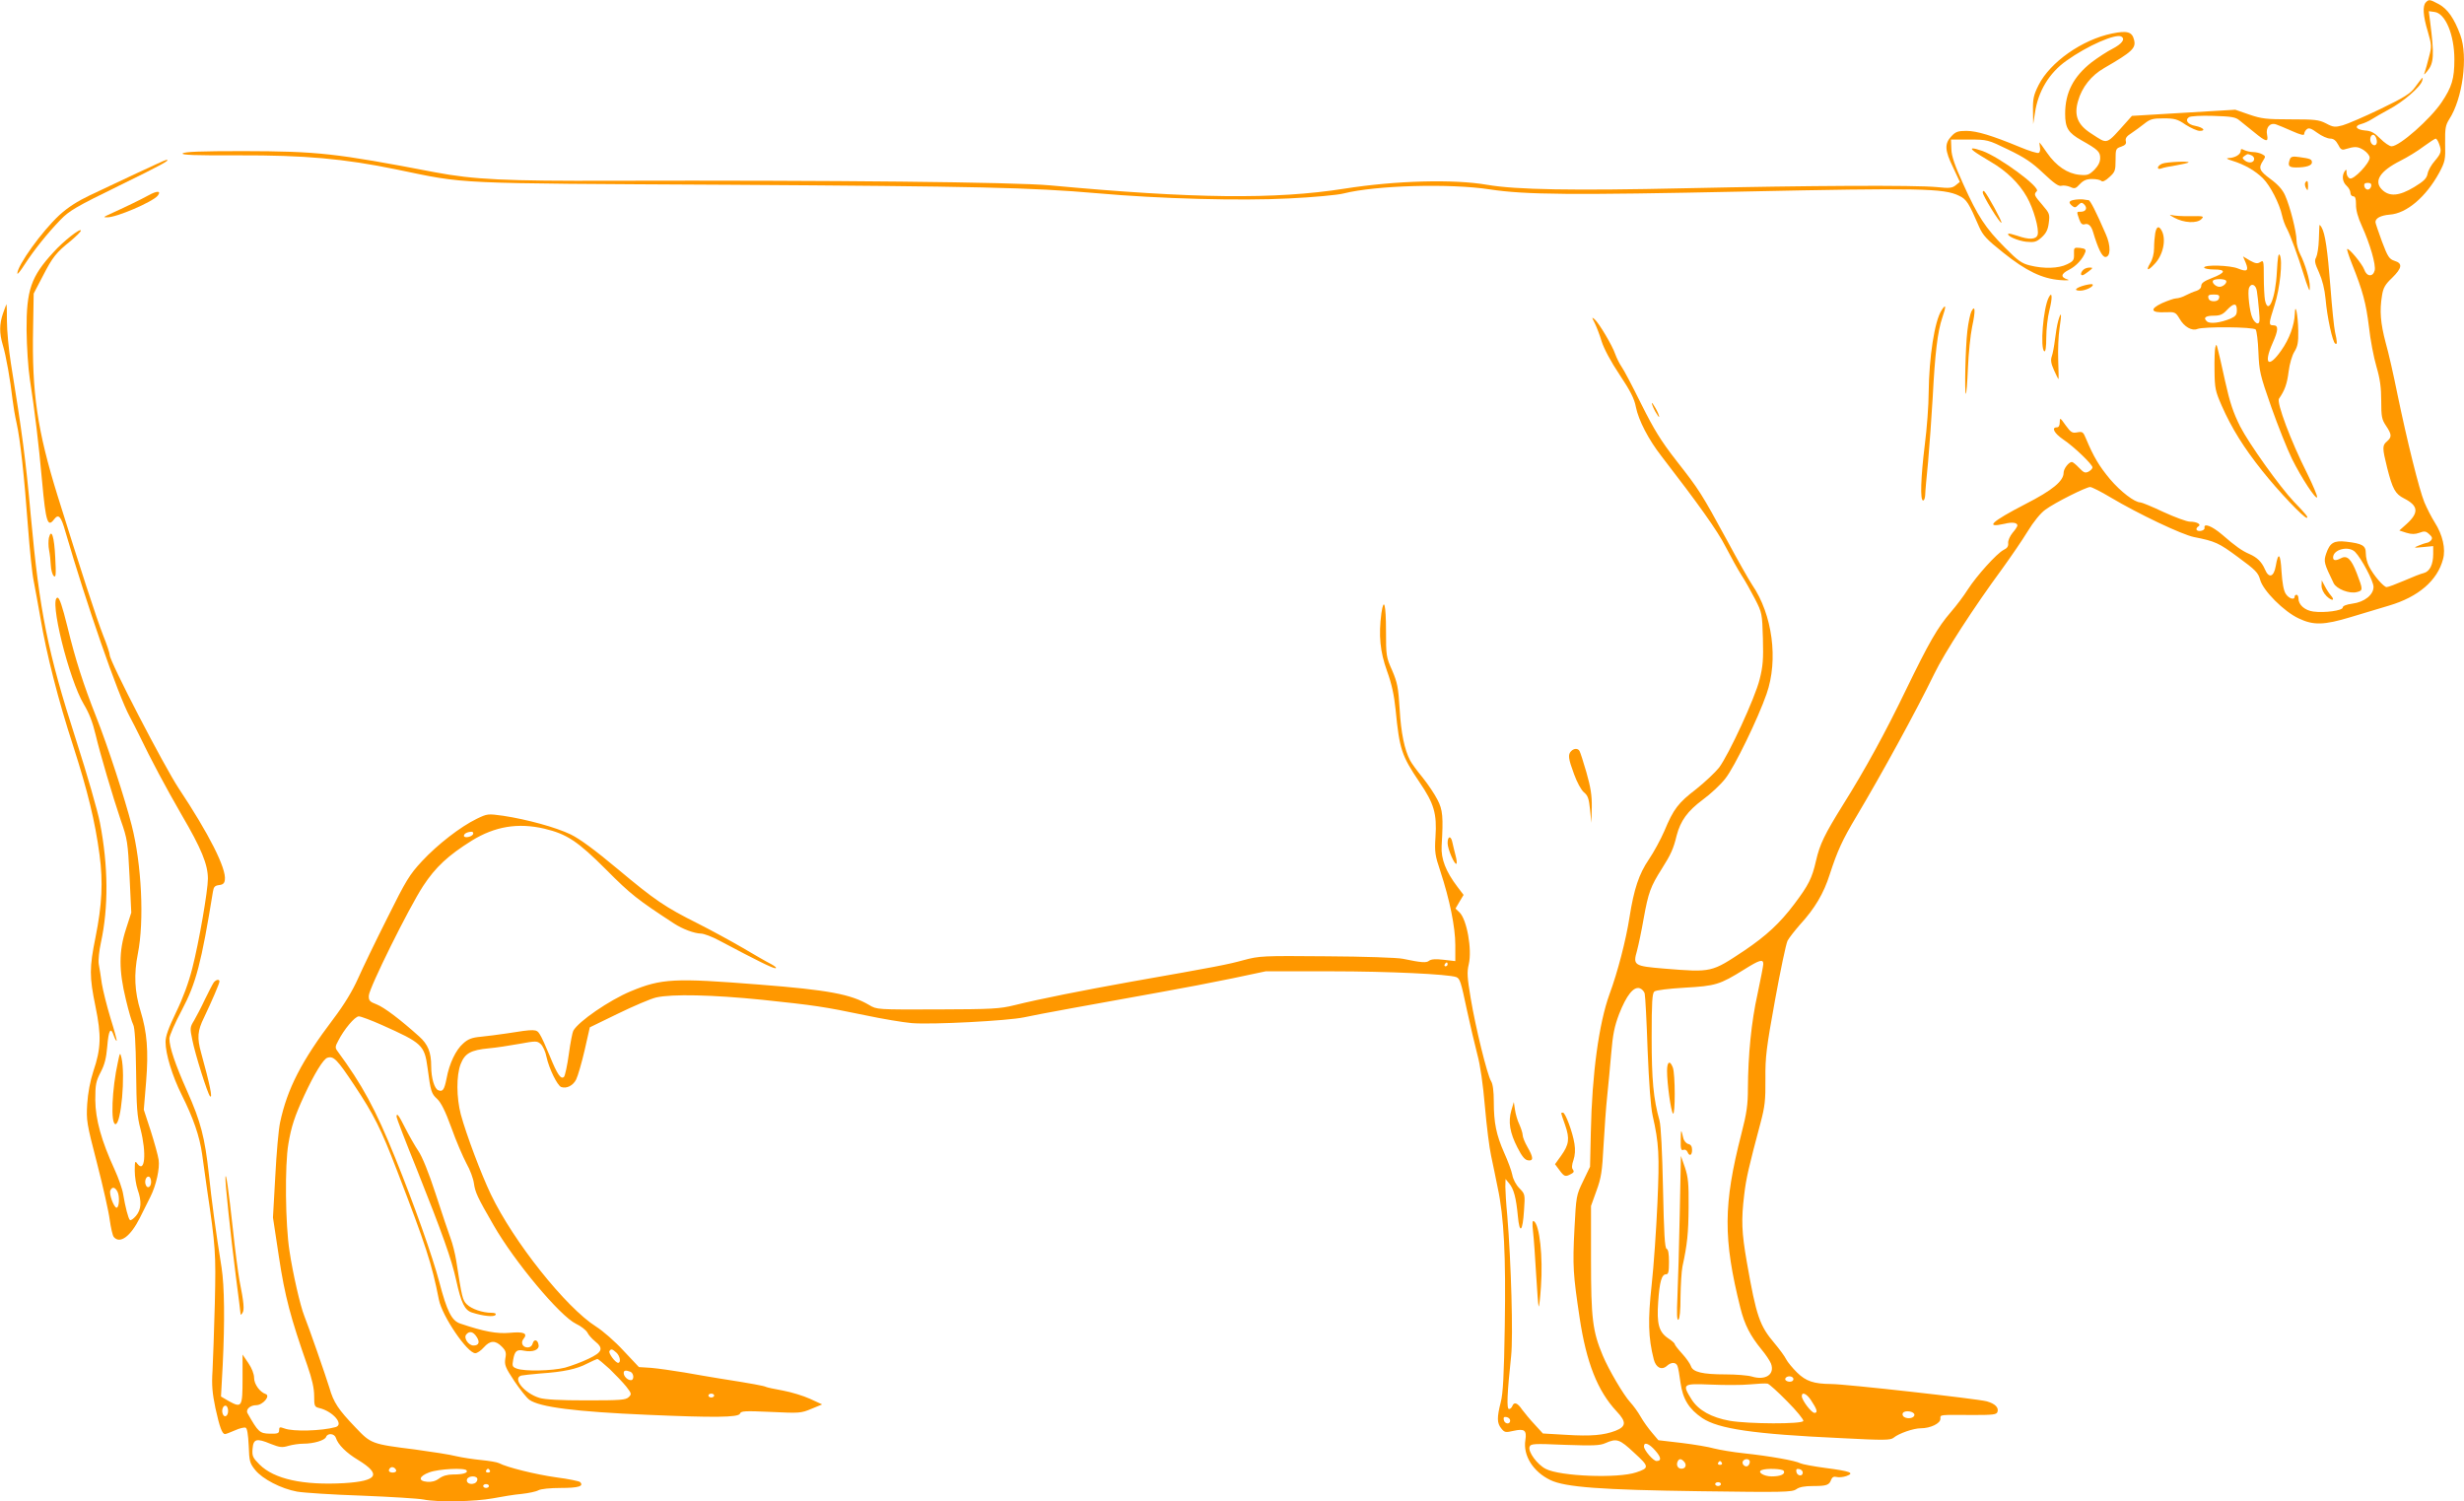 <?xml version="1.0" standalone="no"?>
<!DOCTYPE svg PUBLIC "-//W3C//DTD SVG 20010904//EN"
 "http://www.w3.org/TR/2001/REC-SVG-20010904/DTD/svg10.dtd">
<svg version="1.0" xmlns="http://www.w3.org/2000/svg"
 width="1280pt" height="780pt" viewBox="0 0 1280 780"
 preserveAspectRatio="xMidYMid meet">
<g transform="translate(0,780) scale(0.1,-0.1)"
fill="#ff9800" stroke="none">
<path d="M12602 7788 c-18 -18 -15 -70 10 -152 20 -70 21 -77 6 -132 -8 -33
-18 -68 -22 -79 -6 -16 -4 -15 13 5 35 42 37 83 15 258 l-7 54 29 -4 c57 -6
104 -118 104 -247 0 -100 -13 -143 -66 -222 -59 -88 -219 -229 -260 -229 -11
0 -37 18 -59 40 -30 30 -47 40 -78 42 -48 4 -60 24 -20 34 15 4 39 15 53 24
14 9 54 32 89 51 73 38 166 118 174 150 6 24 4 22 -38 -35 -23 -32 -55 -52
-179 -112 -83 -40 -171 -78 -196 -85 -40 -11 -50 -10 -87 10 -37 19 -59 21
-184 21 -126 0 -151 3 -215 25 l-72 25 -269 -16 -268 -16 -24 -27 c-115 -128
-98 -122 -187 -65 -71 45 -91 94 -69 169 20 72 69 133 135 171 147 85 167 104
156 147 -10 42 -36 49 -114 33 -156 -32 -322 -149 -382 -268 -26 -52 -30 -72
-29 -132 l1 -71 9 57 c16 113 74 209 163 272 110 79 258 143 286 126 22 -13 3
-38 -47 -64 -26 -13 -75 -45 -108 -70 -94 -74 -137 -157 -137 -267 0 -74 16
-99 85 -138 85 -48 97 -59 97 -92 0 -21 -10 -40 -30 -61 -28 -27 -36 -30 -78
-26 -62 6 -121 46 -168 114 -21 30 -38 54 -39 54 -1 0 0 -11 2 -24 3 -13 0
-27 -6 -30 -6 -4 -50 10 -98 30 -145 60 -224 84 -278 84 -43 0 -56 -4 -78 -28
-36 -38 -35 -72 9 -162 l35 -75 -21 -17 c-18 -15 -33 -17 -98 -10 -117 11
-663 8 -1307 -6 -582 -13 -879 -8 -1030 18 -173 30 -474 22 -740 -20 -361 -57
-787 -52 -1530 17 -188 17 -1122 27 -2276 24 -549 -2 -719 6 -919 44 -522 100
-609 109 -997 110 -217 0 -305 -3 -314 -12 -8 -8 62 -11 292 -10 340 1 545
-17 817 -73 373 -77 268 -72 1737 -80 1283 -8 1562 -14 1905 -44 326 -29 745
-40 995 -27 127 6 255 18 285 26 167 42 552 53 760 21 185 -28 423 -30 1325
-11 903 19 1034 17 1112 -22 39 -18 51 -38 104 -161 20 -45 39 -66 126 -135
117 -94 202 -135 295 -142 36 -3 53 -1 39 3 -38 12 -36 29 8 51 37 19 71 56
84 92 4 13 -2 18 -27 21 -32 3 -33 2 -32 -32 1 -31 -3 -37 -36 -53 -44 -22
-121 -24 -193 -6 -42 10 -63 25 -130 93 -101 101 -141 163 -216 329 -44 97
-61 145 -62 182 l-2 50 95 0 c94 0 97 -1 202 -52 85 -41 123 -66 183 -123 55
-52 80 -70 94 -65 10 3 30 0 45 -6 23 -11 29 -9 50 14 19 20 35 27 64 27 21 0
42 -4 48 -10 6 -6 21 0 42 20 29 26 32 34 32 88 0 57 1 61 29 70 22 8 28 15
24 30 -3 14 5 25 29 40 18 12 48 34 67 49 30 24 43 28 100 28 58 0 73 -4 115
-33 27 -17 60 -32 73 -32 35 0 18 18 -23 26 -39 7 -55 30 -33 45 8 6 64 9 126
7 94 -3 116 -6 136 -23 14 -11 48 -39 77 -62 62 -51 75 -54 67 -13 -8 37 15
64 46 54 11 -4 49 -19 84 -35 45 -20 63 -24 63 -15 0 8 6 19 14 25 10 8 23 4
54 -19 23 -17 53 -30 67 -30 17 0 29 -9 41 -31 12 -25 20 -30 37 -24 50 15 64
15 95 -4 18 -12 32 -29 32 -40 0 -29 -83 -116 -103 -108 -9 3 -17 17 -17 29 0
19 -2 20 -10 8 -16 -24 -11 -56 10 -75 11 -10 20 -26 20 -37 0 -10 7 -18 15
-18 10 0 14 -12 14 -42 -1 -28 10 -68 30 -111 44 -97 74 -203 67 -232 -9 -35
-41 -33 -54 4 -10 29 -81 115 -89 107 -2 -2 9 -37 25 -77 57 -142 73 -205 88
-325 7 -67 25 -160 39 -208 19 -64 25 -110 25 -179 0 -82 3 -96 25 -129 30
-45 31 -58 5 -81 -25 -21 -25 -33 1 -138 28 -110 42 -135 87 -158 75 -38 79
-74 14 -133 l-38 -34 37 -12 c27 -8 44 -8 67 0 26 10 34 9 51 -7 16 -14 18
-21 10 -32 -6 -7 -17 -13 -23 -13 -6 -1 -24 -7 -41 -14 -29 -12 -28 -13 23 -8
l52 5 0 -41 c0 -55 -18 -91 -49 -99 -14 -3 -60 -21 -103 -40 -42 -18 -82 -33
-90 -33 -15 0 -68 61 -91 107 -10 18 -17 48 -17 68 0 41 -17 51 -103 61 -63 7
-84 -6 -103 -62 -14 -41 -11 -51 39 -154 15 -30 82 -56 120 -46 33 8 33 12 0
98 -29 75 -51 95 -82 78 -27 -14 -41 -13 -41 4 0 42 80 62 114 29 34 -35 96
-152 96 -182 0 -41 -47 -79 -110 -87 -31 -4 -50 -12 -50 -20 0 -16 -94 -29
-153 -21 -44 6 -77 35 -77 68 0 10 -4 19 -10 19 -5 0 -10 -4 -10 -10 0 -19
-30 -10 -46 15 -11 17 -18 56 -22 116 -5 94 -17 105 -30 28 -10 -57 -36 -65
-56 -17 -17 39 -40 62 -81 80 -37 16 -71 39 -142 101 -53 45 -96 61 -91 35 2
-7 -7 -14 -19 -16 -24 -4 -31 12 -12 24 16 10 -10 24 -45 24 -16 0 -78 23
-137 50 -59 28 -113 50 -120 50 -30 0 -103 56 -158 121 -55 66 -85 115 -125
211 -14 34 -18 37 -45 32 -26 -5 -33 -1 -60 36 -29 41 -31 42 -31 17 0 -17 -5
-27 -15 -27 -30 0 -14 -31 33 -63 57 -38 152 -130 152 -145 0 -6 -9 -16 -20
-22 -18 -9 -25 -6 -49 19 -16 17 -33 31 -38 31 -16 0 -43 -35 -43 -56 0 -43
-58 -91 -199 -163 -176 -91 -214 -126 -107 -102 39 10 66 6 66 -9 0 -5 -11
-22 -25 -38 -14 -17 -24 -40 -23 -53 2 -17 -5 -27 -24 -36 -35 -18 -139 -133
-186 -206 -20 -32 -60 -85 -88 -117 -69 -80 -113 -157 -232 -402 -107 -222
-212 -414 -328 -599 -97 -156 -120 -204 -140 -290 -21 -92 -38 -126 -114 -227
-74 -98 -144 -163 -258 -240 -172 -114 -168 -114 -416 -94 -158 13 -164 17
-142 93 8 30 24 106 35 170 24 132 35 163 94 256 46 73 60 102 77 173 20 76
56 126 135 185 41 30 95 80 119 112 46 58 169 311 213 438 62 177 31 412 -75
567 -16 24 -75 128 -131 232 -134 246 -143 260 -262 412 -81 104 -116 161
-183 295 -45 91 -91 179 -103 195 -11 16 -25 45 -32 64 -15 45 -85 162 -107
181 -16 13 -16 12 0 -19 9 -18 26 -61 36 -95 12 -38 48 -106 93 -173 56 -84
77 -125 85 -168 14 -70 66 -170 133 -256 190 -246 291 -387 333 -470 27 -52
64 -119 82 -147 19 -29 51 -86 71 -125 37 -72 37 -76 41 -205 3 -108 0 -145
-17 -212 -23 -95 -160 -391 -211 -459 -20 -25 -73 -75 -118 -111 -94 -72 -118
-103 -166 -218 -19 -44 -55 -110 -80 -147 -52 -76 -78 -155 -101 -301 -18
-117 -62 -287 -104 -400 -55 -152 -91 -414 -97 -718 l-4 -178 -36 -75 c-36
-74 -36 -78 -45 -247 -10 -195 -7 -238 27 -464 35 -232 93 -379 192 -485 52
-55 50 -79 -6 -101 -60 -23 -127 -29 -256 -21 l-121 7 -42 46 c-24 25 -53 61
-66 78 -24 36 -42 42 -51 18 -3 -8 -11 -15 -17 -15 -13 0 -10 78 11 275 11
102 0 490 -20 730 -6 61 -10 128 -10 150 l1 40 19 -23 c24 -29 36 -75 45 -170
9 -97 25 -81 32 30 6 84 5 85 -24 115 -18 18 -33 47 -37 70 -4 21 -23 72 -42
114 -41 93 -54 155 -54 266 0 54 -5 92 -14 106 -20 32 -81 280 -106 431 -18
108 -20 135 -10 177 18 76 -10 234 -49 270 l-20 19 21 36 21 35 -32 42 c-60
79 -86 145 -82 212 9 152 6 188 -22 241 -14 28 -49 80 -77 115 -29 35 -58 75
-65 89 -29 56 -47 142 -54 265 -7 114 -12 139 -39 202 -31 69 -32 77 -32 207
0 135 -11 178 -24 90 -15 -115 -7 -199 29 -299 25 -69 37 -125 45 -203 20
-205 31 -237 123 -374 77 -113 92 -164 84 -287 -5 -77 -2 -96 25 -176 49 -149
78 -292 78 -384 l0 -84 -61 7 c-41 5 -65 3 -75 -5 -14 -12 -40 -10 -136 10
-26 6 -204 12 -395 13 -338 3 -350 2 -433 -20 -84 -23 -135 -33 -584 -112
-250 -45 -473 -89 -606 -122 -77 -19 -116 -21 -400 -22 -315 -1 -315 -1 -355
23 -95 56 -211 78 -570 106 -442 35 -508 32 -669 -35 -110 -46 -271 -156 -298
-205 -4 -7 -15 -61 -23 -121 -8 -59 -20 -113 -25 -118 -16 -16 -35 12 -74 108
-20 49 -43 100 -52 113 -17 27 -23 28 -174 4 -41 -6 -101 -14 -133 -17 -45 -4
-66 -12 -91 -35 -38 -33 -72 -104 -86 -181 -12 -60 -20 -71 -43 -62 -20 7 -37
63 -37 124 0 74 -17 115 -63 156 -98 88 -180 150 -220 166 -37 14 -42 20 -41
46 2 40 208 456 282 569 65 99 130 159 253 236 120 74 240 94 377 62 117 -28
173 -65 321 -213 127 -128 163 -156 353 -280 45 -29 104 -51 139 -52 15 0 58
-16 95 -36 198 -105 277 -144 292 -144 9 1 -1 10 -23 22 -22 11 -88 49 -147
84 -60 35 -163 91 -230 125 -174 87 -225 122 -420 285 -117 98 -196 156 -243
179 -77 37 -226 78 -351 97 -80 11 -82 11 -138 -16 -84 -41 -202 -132 -284
-220 -65 -70 -83 -100 -180 -295 -60 -119 -128 -260 -152 -314 -29 -65 -72
-136 -128 -210 -166 -219 -240 -364 -277 -538 -8 -36 -19 -162 -25 -280 l-12
-214 31 -205 c31 -205 60 -314 148 -565 24 -69 35 -117 35 -157 0 -53 2 -57
27 -63 71 -17 130 -86 84 -99 -73 -20 -221 -24 -265 -7 -25 9 -28 8 -28 -9 0
-16 -7 -19 -49 -18 -52 1 -60 9 -115 106 -11 19 13 42 45 42 34 0 76 49 49 58
-30 10 -60 51 -60 84 0 20 -12 51 -30 77 l-30 44 0 -127 c0 -145 -4 -152 -71
-115 l-41 24 9 165 c11 225 9 409 -6 505 -31 193 -52 350 -66 485 -21 191 -42
273 -113 432 -62 139 -92 228 -92 273 0 14 29 81 65 148 74 140 101 245 161
614 4 26 10 32 32 35 20 2 28 9 30 27 9 58 -83 240 -240 476 -77 117 -358 659
-358 692 0 9 -15 55 -34 102 -34 86 -120 351 -237 726 -105 339 -134 534 -127
871 l3 179 47 90 c52 101 70 123 146 184 28 24 52 47 52 53 0 16 -90 -54 -142
-112 -117 -127 -141 -196 -140 -405 1 -84 8 -197 17 -255 27 -176 45 -326 64
-534 19 -209 29 -238 62 -194 23 30 36 17 59 -65 108 -371 273 -848 334 -960
17 -32 38 -73 46 -90 67 -139 141 -277 224 -421 102 -174 136 -257 136 -331 0
-61 -46 -329 -81 -465 -19 -75 -48 -154 -84 -228 -40 -83 -55 -125 -55 -155 0
-63 35 -177 84 -275 60 -120 93 -215 106 -308 6 -43 17 -124 25 -179 45 -303
47 -333 41 -595 -4 -140 -9 -298 -12 -351 -5 -76 -1 -116 15 -194 22 -100 35
-135 50 -135 5 0 28 9 51 19 24 11 49 17 56 14 8 -3 13 -34 16 -93 3 -81 5
-91 34 -127 38 -47 135 -97 217 -112 34 -6 186 -16 337 -21 151 -6 295 -15
320 -20 73 -15 267 -11 360 6 47 9 114 20 150 23 36 4 75 12 87 19 13 7 61 12
117 12 91 0 121 9 99 31 -4 4 -60 16 -123 24 -107 15 -257 52 -298 74 -9 5
-51 12 -92 16 -41 4 -100 13 -130 20 -30 8 -127 23 -215 35 -225 28 -228 30
-308 114 -90 94 -114 130 -136 207 -19 62 -107 315 -130 372 -21 52 -60 222
-77 337 -22 138 -25 448 -6 557 15 90 33 145 83 253 52 112 99 189 120 195 32
10 50 -8 139 -142 103 -155 139 -227 222 -443 150 -390 181 -484 218 -672 17
-86 148 -278 189 -278 10 0 30 14 44 30 33 37 60 38 93 5 22 -22 25 -32 19
-63 -5 -33 0 -46 47 -117 29 -43 64 -87 78 -97 53 -38 239 -62 613 -78 345
-15 473 -14 481 6 5 14 24 15 160 9 147 -7 157 -7 211 16 l56 23 -63 29 c-35
16 -98 35 -141 43 -43 8 -83 16 -88 19 -8 5 -70 17 -249 45 -36 6 -114 19
-175 30 -60 10 -138 21 -173 24 l-63 4 -80 85 c-43 47 -107 103 -142 125 -157
99 -429 441 -547 687 -51 107 -127 309 -156 415 -23 88 -24 202 -1 262 22 56
52 73 147 82 36 3 107 14 157 23 88 16 93 16 112 -1 11 -10 25 -40 30 -67 13
-60 56 -148 76 -156 28 -10 62 7 78 39 9 18 29 87 44 152 l27 119 146 71 c80
39 169 77 198 84 83 19 295 14 552 -12 274 -29 316 -35 533 -80 89 -19 198
-37 242 -41 105 -9 502 12 585 30 67 15 365 69 710 131 107 19 274 51 370 71
l175 37 340 0 c299 0 609 -15 650 -30 19 -8 24 -22 56 -174 16 -74 40 -176 53
-226 16 -58 30 -157 40 -274 9 -101 23 -215 32 -254 8 -39 24 -113 34 -165 33
-153 43 -354 37 -720 -4 -258 -9 -350 -21 -396 -20 -79 -20 -108 3 -136 17
-21 22 -22 65 -12 55 12 68 3 60 -48 -13 -80 40 -165 130 -208 76 -37 263 -51
777 -58 433 -6 478 -5 500 10 16 12 44 17 89 17 70 0 83 5 93 34 5 12 14 17
28 13 11 -3 34 -1 51 5 44 16 21 25 -110 42 -60 8 -119 19 -129 24 -25 14
-162 38 -293 52 -58 6 -127 18 -155 25 -27 8 -104 21 -170 29 l-120 14 -33 39
c-18 21 -45 58 -59 83 -14 25 -39 59 -54 75 -35 38 -112 169 -143 243 -53 126
-61 194 -61 497 l0 280 28 78 c25 68 30 101 37 235 5 87 13 202 19 257 6 55
15 155 21 223 8 97 17 141 41 204 38 97 75 144 107 134 12 -4 24 -17 26 -29 3
-12 10 -143 15 -292 7 -171 16 -296 26 -340 33 -146 36 -204 25 -455 -6 -135
-19 -326 -30 -425 -20 -182 -18 -274 11 -387 11 -43 41 -58 68 -34 23 21 47
20 55 0 4 -9 11 -49 16 -88 12 -85 44 -136 113 -183 84 -56 264 -83 719 -104
228 -12 259 -11 275 2 26 22 103 49 141 49 50 0 102 25 102 49 0 23 -11 21
173 20 98 0 118 2 123 15 9 23 -12 44 -55 56 -47 13 -734 90 -809 90 -90 1
-130 14 -177 60 -23 23 -49 54 -56 68 -7 15 -35 53 -61 84 -77 91 -94 139
-143 418 -28 160 -30 222 -14 355 10 85 24 144 85 373 22 83 26 116 25 227 -1
116 5 161 50 410 28 154 57 292 65 308 8 15 38 53 65 84 77 84 123 162 154
260 40 123 66 180 139 302 135 227 309 545 405 742 52 108 207 347 352 544 44
61 104 148 132 194 31 51 68 96 92 113 48 36 212 118 233 118 8 0 56 -24 106
-54 146 -87 370 -193 433 -206 111 -22 129 -30 230 -105 90 -66 104 -80 114
-117 15 -56 123 -165 201 -201 76 -36 130 -35 269 7 63 19 153 46 200 60 152
45 251 130 280 241 15 53 -2 127 -43 191 -17 27 -41 74 -54 105 -27 66 -90
320 -140 562 -19 95 -46 215 -61 267 -27 102 -32 166 -19 244 6 40 16 58 52
92 53 52 56 76 13 89 -27 9 -35 20 -65 100 -18 50 -34 95 -34 101 0 21 28 35
74 39 88 6 189 92 258 219 30 57 32 67 30 151 -1 79 2 94 21 125 70 107 99
326 58 438 -32 87 -66 135 -111 160 -49 26 -52 26 -68 10z m-257 -709 c9 -28
-8 -45 -25 -25 -13 17 -7 46 9 46 5 0 13 -9 16 -21z m325 -25 c15 -39 12 -50
-21 -89 -18 -20 -35 -50 -38 -67 -5 -25 -19 -39 -70 -70 -78 -47 -129 -51
-167 -13 -44 44 -11 96 96 150 36 18 90 51 120 74 30 22 58 40 63 41 4 0 12
-12 17 -26z m-352 -221 c-2 -10 -10 -18 -18 -18 -8 0 -16 8 -18 18 -2 12 3 17
18 17 15 0 20 -5 18 -17z m-9860 -3365 c-5 -16 -48 -24 -48 -10 0 11 17 20 38
21 8 1 12 -5 10 -11z m6702 -676 c0 -9 -14 -80 -30 -156 -32 -143 -49 -316
-50 -492 0 -82 -6 -127 -34 -235 -94 -366 -95 -544 -5 -904 22 -88 52 -145
110 -216 21 -25 43 -58 49 -73 21 -56 -28 -89 -100 -67 -20 6 -82 11 -136 11
-120 0 -170 12 -180 43 -4 12 -24 41 -45 64 -22 24 -39 46 -39 50 0 5 -16 19
-35 31 -48 33 -59 75 -51 189 7 104 18 143 41 143 12 0 15 13 15 64 0 43 -4
66 -12 68 -10 4 -14 80 -19 314 -4 191 -11 326 -18 352 -32 114 -41 212 -41
433 0 183 3 229 14 238 8 7 74 15 158 20 159 9 181 15 308 94 81 51 100 56
100 29z m-1640 -2 c0 -5 -5 -10 -11 -10 -5 0 -7 5 -4 10 3 6 8 10 11 10 2 0 4
-4 4 -10z m-5536 -315 c208 -93 221 -104 237 -222 16 -123 20 -135 50 -162 20
-19 42 -62 74 -150 24 -68 60 -151 78 -185 19 -33 36 -80 39 -104 7 -47 17
-70 102 -217 109 -190 345 -472 428 -512 26 -12 52 -33 59 -45 6 -13 24 -33
40 -46 46 -37 38 -57 -34 -91 -35 -17 -90 -37 -122 -46 -67 -17 -210 -20 -250
-5 -24 9 -25 13 -19 47 8 45 19 54 56 46 45 -9 80 4 76 29 -4 29 -24 34 -31 8
-3 -12 -13 -20 -26 -20 -26 0 -38 25 -21 45 23 28 1 38 -71 31 -67 -6 -134 6
-258 48 -45 15 -69 64 -109 216 -34 130 -132 406 -229 645 -103 255 -171 379
-301 556 -11 15 -11 23 4 50 31 62 88 129 108 129 10 0 64 -20 120 -45z m492
-1620 c18 -27 12 -45 -16 -45 -26 0 -53 39 -38 57 16 20 36 16 54 -12z m726
-82 c19 -17 25 -53 9 -53 -14 0 -52 51 -45 61 8 13 15 11 36 -8z m-35 -85 c30
-29 69 -70 86 -91 28 -36 29 -40 13 -55 -15 -15 -43 -17 -219 -17 -136 0 -216
4 -245 13 -78 24 -142 102 -94 116 9 2 55 7 102 11 118 8 187 23 240 51 25 13
49 23 53 24 5 0 33 -24 64 -52z m107 -14 c19 -7 22 -44 3 -44 -17 0 -37 20
-37 37 0 14 10 16 34 7z m6041 -33 c3 -5 1 -13 -5 -16 -15 -9 -43 3 -35 15 8
13 32 13 40 1z m-30 -122 c48 -48 85 -94 83 -101 -6 -17 -284 -16 -383 1 -94
17 -161 54 -197 110 -51 82 -48 84 100 78 70 -3 161 -3 202 1 41 4 82 6 92 4
9 -2 55 -44 103 -93z m-5575 31 c0 -5 -7 -10 -15 -10 -8 0 -15 5 -15 10 0 6 7
10 15 10 8 0 15 -4 15 -10z m5697 -23 c32 -48 38 -67 19 -67 -16 0 -66 66 -66
87 0 24 25 13 47 -20z m-8222 -57 c0 -27 -20 -38 -28 -15 -8 20 3 47 17 42 6
-2 11 -14 11 -27z m8760 -20 c0 -17 -34 -24 -54 -11 -7 5 -10 14 -6 20 10 17
60 9 60 -9z m-2100 -30 c0 -22 -29 -18 -33 3 -3 14 1 18 15 15 10 -2 18 -10
18 -18z m-6100 -90 c11 -35 54 -78 116 -115 122 -75 101 -109 -73 -120 -214
-12 -364 21 -440 97 -35 35 -39 44 -36 81 4 52 20 57 94 26 48 -19 60 -20 93
-10 21 6 56 11 77 11 53 0 111 17 118 35 8 22 44 18 51 -5z m6744 -77 c79 -72
80 -79 11 -102 -94 -32 -395 -21 -470 18 -44 22 -94 90 -84 115 6 16 20 17
183 10 147 -5 182 -4 211 9 59 26 73 21 149 -50z m110 11 c31 -35 33 -54 6
-54 -16 0 -65 56 -65 76 0 25 27 15 59 -22z m151 -59 c13 -16 6 -35 -15 -35
-18 0 -28 17 -21 35 7 19 20 19 36 0z m340 1 c0 -8 -5 -18 -11 -22 -14 -8 -33
11 -25 25 10 16 36 13 36 -3z m-145 -6 c3 -5 -1 -10 -10 -10 -9 0 -13 5 -10
10 3 6 8 10 10 10 2 0 7 -4 10 -10z m-6887 -38 c2 -7 -6 -12 -17 -12 -21 0
-27 11 -14 24 9 9 26 2 31 -12z m366 -1 c8 -13 -19 -21 -70 -21 -30 0 -54 -7
-73 -21 -19 -14 -39 -19 -62 -17 -49 4 -43 29 11 49 48 18 185 25 194 10z
m121 -1 c3 -5 -1 -10 -10 -10 -9 0 -13 5 -10 10 3 6 8 10 10 10 2 0 7 -4 10
-10z m6721 -1 c10 -17 -16 -29 -62 -29 -42 0 -78 23 -52 33 25 10 107 7 114
-4z m99 -9 c0 -22 -29 -18 -33 3 -3 14 1 18 15 15 10 -2 18 -10 18 -18z
m-6885 -35 c0 -9 -7 -18 -15 -21 -23 -9 -45 3 -39 21 8 20 54 20 54 0z m6460
-25 c0 -5 -7 -10 -15 -10 -8 0 -15 5 -15 10 0 6 7 10 15 10 8 0 15 -4 15 -10z
m-6400 -10 c0 -5 -7 -10 -15 -10 -8 0 -15 5 -15 10 0 6 7 10 15 10 8 0 15 -4
15 -10z"/>
<path d="M8660 2237 c0 -66 20 -211 31 -222 12 -12 12 206 -1 239 -15 40 -30
31 -30 -17z"/>
<path d="M8731 1878 c-1 -47 2 -56 14 -52 8 4 17 -1 21 -10 10 -25 24 -19 24
10 0 18 -6 28 -20 31 -11 3 -23 17 -26 32 -11 48 -12 46 -13 -11z"/>
<path d="M8726 1495 c-3 -165 -9 -358 -12 -429 -4 -92 -3 -126 5 -122 7 5 11
49 11 119 1 62 5 132 10 157 25 115 31 172 32 308 1 124 -2 156 -19 207 l-21
60 -6 -300z"/>
<path d="M2060 1998 c0 -6 47 -129 105 -272 133 -334 181 -468 205 -578 26
-118 44 -155 83 -167 56 -18 114 -24 121 -12 5 7 -3 11 -21 11 -46 0 -104 20
-128 44 -22 22 -25 33 -55 227 -6 37 -19 89 -29 115 -10 27 -45 130 -77 229
-37 114 -71 197 -91 226 -17 25 -47 78 -67 117 -35 70 -46 84 -46 60z"/>
<path d="M10255 7014 c11 -9 50 -33 87 -55 81 -47 147 -111 187 -182 35 -61
65 -168 56 -197 -8 -25 -45 -26 -105 -5 -24 8 -45 13 -47 11 -11 -11 49 -37
93 -42 43 -4 53 -1 80 23 23 21 33 40 37 75 6 45 4 50 -33 93 -43 50 -46 55
-29 72 20 20 -194 177 -283 209 -52 18 -68 17 -43 -2z"/>
<path d="M11640 7016 c0 -18 -29 -36 -62 -37 -16 -1 -11 -5 18 -14 65 -20 121
-53 160 -92 38 -38 86 -132 99 -193 4 -19 15 -51 26 -70 18 -35 57 -141 86
-235 8 -27 19 -59 24 -70 7 -18 8 -17 8 6 1 33 -26 123 -50 168 -10 20 -19 52
-19 72 0 44 -33 175 -59 233 -13 30 -37 57 -75 85 -60 44 -65 58 -40 96 14 22
14 24 -5 34 -11 6 -32 11 -46 11 -14 0 -35 5 -46 10 -15 8 -19 7 -19 -4z m54
-22 c9 -3 16 -12 16 -19 0 -20 -26 -25 -47 -10 -16 13 -16 16 -3 25 18 12 15
11 34 4z"/>
<path d="M11896 6974 c-13 -35 -7 -44 32 -44 52 0 82 10 82 26 0 17 -8 20 -66
28 -33 5 -43 2 -48 -10z"/>
<path d="M710 6900 c-80 -38 -188 -89 -242 -114 -67 -32 -115 -63 -159 -103
-91 -84 -219 -262 -219 -304 0 -7 17 14 38 47 48 74 119 163 186 232 45 47 81
68 304 177 221 108 274 137 245 134 -5 0 -73 -32 -153 -69z"/>
<path d="M11233 6950 c-13 -5 -23 -14 -23 -21 0 -7 7 -8 18 -4 9 4 44 11 77
16 33 6 61 12 64 15 8 8 -114 3 -136 -6z"/>
<path d="M11975 6850 c-3 -5 -1 -18 4 -27 9 -16 10 -14 11 10 0 28 -5 34 -15
17z"/>
<path d="M769 6784 c-38 -21 -112 -57 -209 -101 -23 -11 -23 -12 -4 -12 46 -2
235 79 263 112 21 27 -4 27 -50 1z"/>
<path d="M10300 6800 c0 -17 90 -163 97 -157 5 5 -71 144 -88 162 -6 5 -9 4
-9 -5z"/>
<path d="M10783 6763 c-36 -5 -41 -14 -18 -33 12 -10 18 -9 31 5 15 14 19 15
32 2 17 -18 8 -37 -19 -37 -22 0 -22 2 -8 -39 8 -23 16 -30 29 -26 18 6 34 -8
43 -40 26 -87 47 -130 64 -130 28 0 29 59 2 119 -50 116 -81 176 -89 176 -5 0
-14 2 -22 3 -7 2 -28 2 -45 0z"/>
<path d="M11295 6669 c49 -27 118 -31 141 -7 15 15 11 16 -57 15 -41 -1 -85 2
-99 6 -14 4 -7 -2 15 -14z"/>
<path d="M12049 6630 c0 -3 -2 -36 -3 -75 -1 -38 -8 -80 -14 -92 -10 -17 -7
-31 15 -79 17 -38 29 -85 34 -138 8 -94 36 -223 50 -231 11 -8 11 9 -1 60 -5
22 -16 128 -24 236 -15 191 -27 276 -46 308 -5 9 -10 14 -11 11z"/>
<path d="M11196 6589 c-3 -17 -6 -52 -6 -78 0 -28 -8 -59 -20 -78 -24 -40 -13
-43 22 -5 45 46 62 127 38 173 -15 28 -27 24 -34 -12z"/>
<path d="M11828 6389 c-7 -140 -45 -230 -62 -148 -3 17 -6 71 -6 120 0 85 -1
89 -19 77 -15 -9 -25 -7 -54 9 l-35 21 14 -33 c17 -42 7 -49 -40 -30 -40 17
-176 21 -176 5 0 -5 23 -10 51 -10 66 0 61 -17 -12 -45 -39 -15 -54 -26 -54
-40 0 -11 -10 -21 -25 -26 -14 -4 -38 -14 -55 -23 -16 -9 -39 -16 -50 -16 -11
0 -44 -12 -74 -25 -66 -31 -58 -51 19 -47 48 2 52 0 72 -33 24 -43 65 -66 93
-54 34 13 291 11 303 -3 5 -7 12 -60 14 -118 4 -98 8 -117 67 -285 35 -99 83
-219 107 -268 50 -101 126 -216 131 -200 2 6 -21 61 -51 122 -86 170 -161 371
-147 390 30 43 42 77 50 141 5 40 18 84 30 103 17 27 21 49 20 108 -1 81 -16
155 -18 88 -2 -57 -28 -130 -70 -189 -66 -95 -94 -73 -46 36 31 69 32 94 5 94
-26 0 -25 8 6 105 28 87 43 231 27 260 -7 12 -11 -11 -15 -86z m-265 -46 c10
-10 -13 -33 -33 -33 -20 0 -43 23 -33 33 3 4 18 7 33 7 15 0 30 -3 33 -7z
m161 -55 c3 -18 8 -63 11 -100 5 -55 4 -68 -8 -68 -7 0 -19 12 -26 28 -15 32
-26 134 -18 156 11 28 36 18 41 -16z m-196 -35 c-2 -12 -12 -18 -28 -18 -16 0
-26 6 -28 18 -3 13 3 17 28 17 25 0 31 -4 28 -17z m92 -64 c0 -24 -6 -32 -32
-44 -54 -22 -107 -29 -123 -15 -22 19 -8 30 36 30 31 0 46 6 67 29 36 38 52
38 52 0z"/>
<path d="M10822 6398 c-13 -13 -16 -28 -4 -28 4 0 18 9 32 20 23 18 24 20 5
20 -12 0 -26 -5 -33 -12z"/>
<path d="M10830 6318 c-48 -13 -61 -28 -24 -28 29 0 75 23 64 33 -3 2 -21 0
-40 -5z"/>
<path d="M10643 6255 c-29 -55 -46 -266 -23 -280 6 -4 10 22 10 71 0 43 7 106
16 141 17 67 15 103 -3 68z"/>
<path d="M16 6173 c-20 -58 -20 -104 -1 -167 16 -52 39 -183 50 -281 4 -33 13
-88 21 -122 19 -84 40 -277 59 -536 9 -120 22 -248 30 -285 7 -37 23 -123 35
-192 31 -186 93 -429 170 -665 75 -233 114 -392 137 -565 19 -142 13 -261 -21
-430 -32 -158 -32 -203 0 -359 31 -150 29 -218 -11 -336 -17 -52 -28 -112 -32
-170 -5 -86 -3 -100 51 -308 31 -120 61 -253 66 -294 6 -42 15 -82 21 -89 32
-38 87 2 136 100 20 39 44 88 54 108 30 59 50 149 43 193 -3 22 -22 90 -41
150 l-36 110 12 145 c13 161 5 257 -29 368 -31 100 -35 191 -14 297 34 170 20
465 -32 668 -34 134 -126 417 -184 562 -67 170 -108 297 -150 470 -26 105 -41
150 -51 150 -46 0 59 -426 137 -555 27 -45 45 -91 61 -158 22 -94 88 -318 130
-442 35 -99 37 -115 46 -293 l9 -188 -28 -87 c-37 -114 -37 -213 0 -365 14
-59 31 -118 38 -130 8 -15 13 -94 15 -243 2 -185 5 -234 23 -300 32 -125 23
-232 -17 -179 -11 17 -13 12 -13 -37 0 -30 7 -75 15 -98 22 -62 19 -104 -9
-137 -13 -15 -27 -25 -31 -21 -9 8 -24 68 -35 133 -4 28 -25 86 -45 130 -68
148 -99 259 -100 360 0 80 3 97 28 145 21 40 29 74 34 132 7 87 18 106 34 58
6 -17 13 -29 15 -27 2 2 -12 55 -32 118 -19 63 -39 143 -45 179 -5 36 -12 81
-16 102 -3 20 2 69 11 110 40 183 39 399 -5 625 -11 57 -66 249 -123 426 -149
462 -190 667 -236 1167 -26 290 -45 432 -103 790 -12 74 -21 174 -21 223 0 48
-1 87 -2 87 -1 0 -9 -21 -18 -47z m769 -4513 c0 -27 -20 -38 -28 -15 -8 20 3
47 17 42 6 -2 11 -14 11 -27z m-175 -50 c13 -25 9 -86 -5 -84 -14 3 -39 70
-32 89 9 21 24 19 37 -5z"/>
<path d="M10086 6188 c-36 -55 -65 -242 -67 -428 0 -63 -9 -185 -20 -270 -21
-171 -25 -290 -9 -290 6 0 10 12 11 28 0 15 7 92 15 172 7 80 18 231 24 335
12 229 25 342 50 415 21 61 19 74 -4 38z"/>
<path d="M10241 6182 c-6 -12 -16 -58 -21 -102 -10 -86 -15 -318 -8 -326 3 -2
8 57 11 133 3 76 13 173 22 216 18 83 16 117 -4 79z"/>
<path d="M10692 6133 c-6 -21 -13 -65 -17 -98 -4 -33 -11 -71 -16 -85 -7 -20
-5 -37 11 -73 12 -26 22 -47 23 -47 2 0 1 44 -1 98 -2 54 1 129 7 167 12 78 9
93 -7 38z"/>
<path d="M11508 5995 c-3 -11 -5 -65 -4 -120 1 -92 4 -107 38 -184 51 -116
115 -218 209 -336 85 -107 216 -245 232 -245 11 0 -4 19 -67 84 -73 77 -233
301 -279 391 -35 70 -53 122 -78 235 -17 80 -35 156 -39 170 -6 23 -7 23 -12
5z"/>
<path d="M8581 5705 c0 -5 8 -26 19 -45 11 -19 19 -30 19 -25 0 6 -8 26 -19
45 -11 19 -19 31 -19 25z"/>
<path d="M254 5006 c-3 -15 -3 -44 1 -64 4 -20 8 -56 9 -79 1 -23 8 -48 15
-55 11 -11 13 5 8 95 -5 110 -20 155 -33 103z"/>
<path d="M12060 4757 c0 -17 10 -38 26 -54 28 -27 47 -24 22 4 -9 10 -23 32
-31 48 l-16 30 -1 -28z"/>
<path d="M8162 3898 c-18 -18 -15 -39 15 -120 15 -42 37 -82 51 -94 21 -17 26
-33 32 -90 l7 -69 2 81 c1 63 -6 104 -28 182 -16 55 -32 105 -36 111 -8 14
-28 14 -43 -1z"/>
<path d="M7520 3420 c0 -31 37 -116 46 -107 3 3 1 22 -5 44 -5 21 -13 50 -16
66 -7 37 -25 35 -25 -3z"/>
<path d="M1111 2697 c-6 -8 -26 -47 -46 -88 -19 -41 -45 -90 -57 -111 -21 -34
-22 -39 -9 -100 15 -76 79 -279 92 -293 15 -15 -1 62 -46 225 -22 79 -19 115
15 184 40 84 80 177 80 187 0 13 -16 11 -29 -4z"/>
<path d="M613 2285 c-32 -143 -39 -325 -13 -325 29 0 52 254 31 345 -7 29 -8
28 -18 -20z"/>
<path d="M7851 2031 c-17 -59 -8 -115 32 -193 23 -45 38 -64 55 -66 29 -4 28
15 -3 69 -14 24 -25 52 -25 62 0 10 -8 34 -17 55 -10 20 -20 55 -23 77 l-6 40
-13 -44z"/>
<path d="M8110 2017 c0 -2 9 -30 21 -63 24 -70 20 -100 -22 -159 l-31 -43 23
-31 c25 -34 31 -36 60 -20 15 7 17 14 10 23 -7 8 -6 24 3 50 8 24 10 53 5 84
-9 59 -47 162 -60 162 -5 0 -9 -2 -9 -3z"/>
<path d="M1171 1682 c-1 -32 25 -281 54 -511 14 -106 25 -196 25 -200 0 -3 5
1 10 9 10 16 7 53 -16 168 -7 40 -23 159 -34 265 -22 202 -37 308 -39 269z"/>
<path d="M7964 1400 c4 -34 11 -134 16 -222 5 -88 11 -162 13 -165 3 -2 8 44
12 103 11 155 -7 322 -37 340 -8 5 -9 -10 -4 -56z"/>
</g>
</svg>
